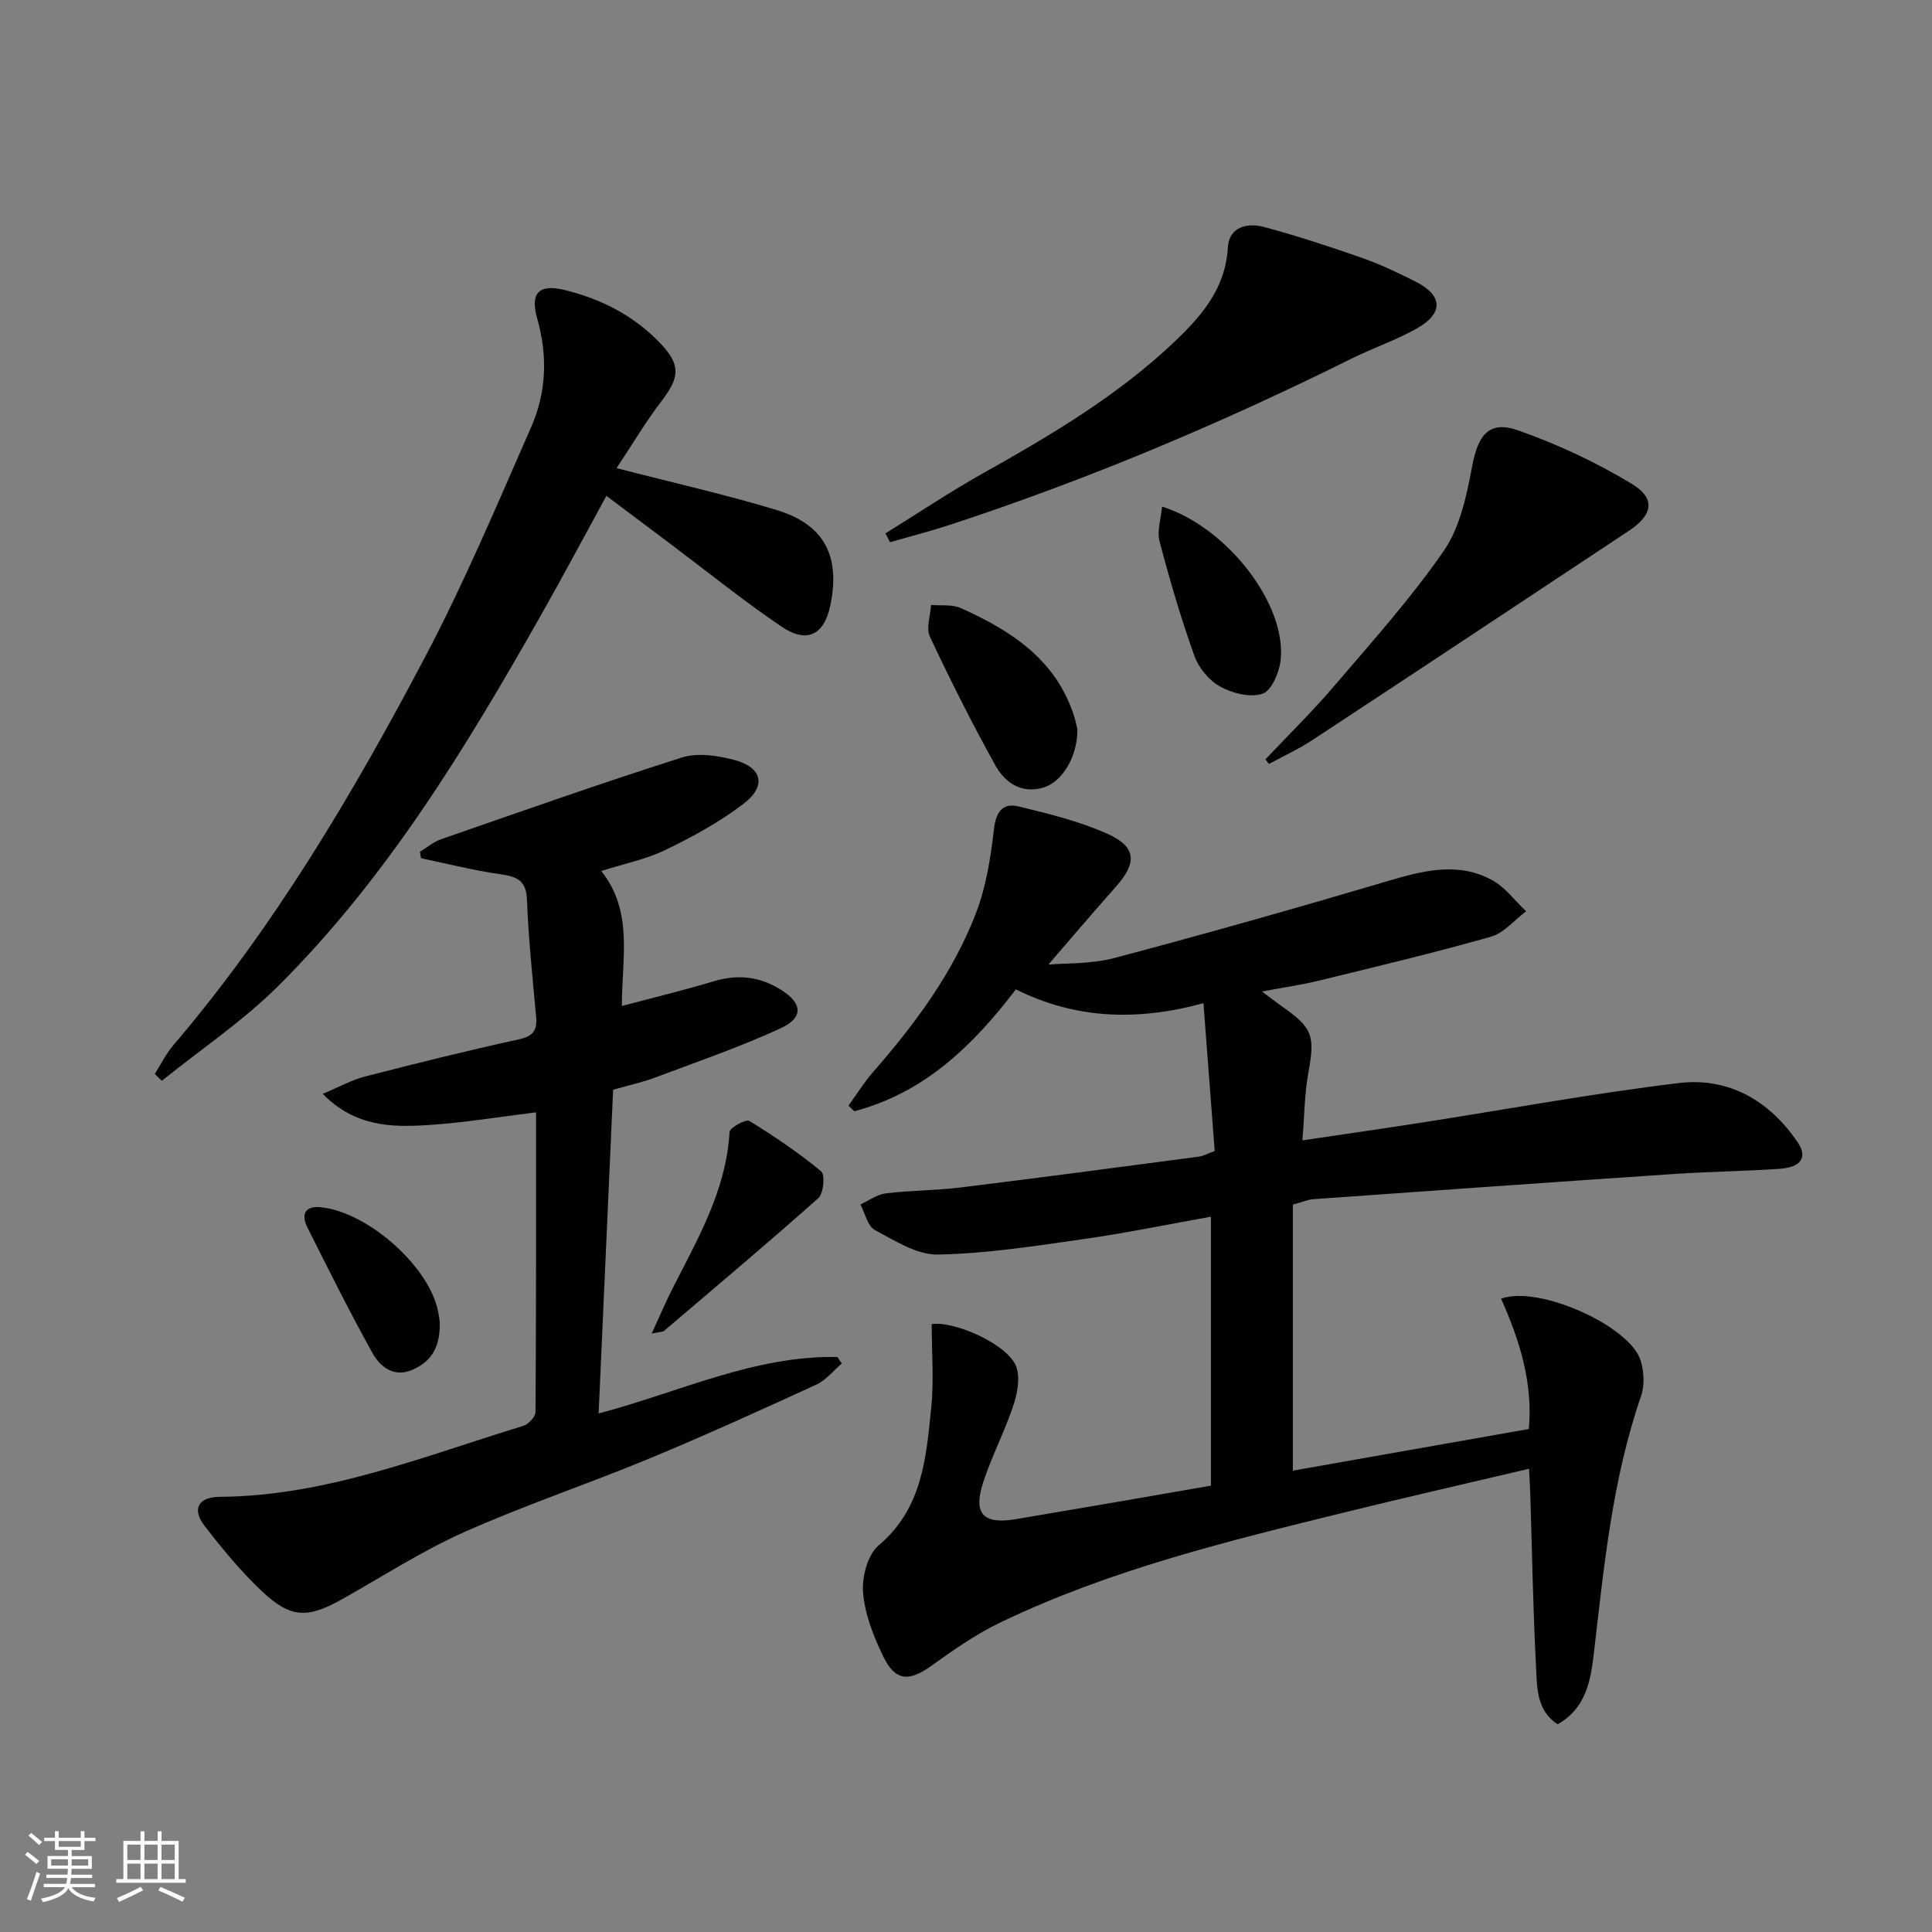 <svg enable-background="new 0 0 400 400" viewBox="0 0 400 400" xmlns="http://www.w3.org/2000/svg"><rect x="0" y="0" width="400" height="400" fill="#808080" stroke="none"/><path d="m5.17 384 .55-.58c.85.61 1.65 1.24 2.4 1.87l-.59.64c-.83-.73-1.62-1.38-2.36-1.93m1.22 9.53-.82-.34c.71-1.76 1.37-3.64 1.98-5.63.24.13.5.25.76.36-.6 1.67-1.24 3.54-1.92 5.61m-.5-13.5.57-.54c.56.44 1.31 1.06 2.26 1.87l-.64.64c-.68-.66-1.41-1.32-2.19-1.97m3.25.46h2.24v-1.36h.77v1.36h4.57v-1.36h.76v1.36h2.28v.69h-2.28v1.84h-2.64v1.26h4.18v2.64h-4.21c0 .45-.02.86-.05 1.21h4.32v.69h-4.38c-.04.34-.1.75-.19 1.22h5.15v.69h-4.82c.87 1.19 2.51 1.92 4.93 2.19-.17.31-.3.57-.37.76-2.77-.49-4.52-1.41-5.26-2.76-.56 1.26-2.3 2.23-5.24 2.9-.12-.24-.26-.48-.43-.72 2.73-.55 4.38-1.34 4.96-2.38h-4.38v-.69h4.65c.1-.38.17-.79.21-1.22h-4.32v-.69h4.4c.03-.34.05-.75.05-1.21h-4.2v-2.64h4.23v-1.26h-2.69v-1.84h-2.24zm1.46 4.46v1.29h3.45c.01-.4.02-.57.01-.53v-.32-.45h-3.46zm1.55-2.59h4.57v-1.19h-4.57zm6.11 2.59h-3.42v.77c-.01.19-.01.37-.02.53h3.44z" fill="#fbfcfa"/><path d="m32.63 379.16h.82v1.98h3.54v7.89h1.46v.78h-14.37v-.78h1.46v-7.89h3.55v-1.98h.82v1.98h2.73v-1.98zm-3.49 11.48.5.73c-1.61.82-3.28 1.63-5 2.41-.13-.27-.28-.55-.44-.82 1.75-.72 3.4-1.49 4.94-2.32m-2.78-5.55h2.73v-3.18h-2.73zm0 3.95h2.73v-3.2h-2.73zm3.54-3.95h2.73v-3.18h-2.73zm0 3.95h2.73v-3.2h-2.73zm7.89 4.68c-1.84-.92-3.51-1.7-5.02-2.32l.45-.73c1.89.8 3.57 1.55 5.04 2.23zm-1.62-11.81h-2.73v3.18h2.73zm-2.73 7.13h2.73v-3.2h-2.73z" fill="#fbfcfa"/><g fill="#010102"><path d="m267.67 249.41v55.07c16.09-2.84 32.37-5.71 48.86-8.62.87-9.78-1.99-18.51-5.74-26.98 7.73-2.87 26.7 5.65 28.89 12.81.69 2.27.85 5.14.09 7.34-5.98 17.29-7.68 35.31-9.78 53.29-.65 5.54-1.58 11.33-7.5 14.68-4.44-2.91-4.25-7.7-4.47-11.95-.63-11.96-.82-23.94-1.2-35.92-.05-1.47-.14-2.93-.25-5.04-12.96 3.06-25.53 5.92-38.05 9-24.34 5.99-48.72 11.91-71.46 22.85-5.04 2.42-9.71 5.71-14.28 8.98-4.6 3.3-7.44 3.17-9.94-2.03-1.98-4.12-3.78-8.64-4.15-13.11-.27-3.24.93-7.89 3.23-9.83 9.07-7.65 9.82-18.11 10.88-28.48.58-5.68.1-11.48.1-17.33 4.75-.71 15.99 4.29 17.54 8.92.8 2.38.16 5.56-.69 8.09-1.79 5.34-4.45 10.4-6.19 15.75-2.14 6.56.01 8.76 6.79 7.62 6.7-1.13 13.4-2.27 20.1-3.42 6.68-1.15 13.36-2.31 20.26-3.51 0-18.53 0-36.79 0-55.69-8.89 1.59-17.59 3.39-26.37 4.64-10.01 1.43-20.09 3.01-30.16 3.2-4.35.08-8.92-2.87-13.05-5.08-1.51-.81-2.03-3.47-3-5.29 1.75-.8 3.45-2.07 5.27-2.3 5.11-.62 10.3-.58 15.41-1.21 16.48-2.02 32.93-4.22 49.39-6.39.92-.12 1.78-.62 3.29-1.17-.76-9.99-1.51-19.86-2.33-30.6-13.98 3.81-26.63 3.21-38.84-2.86-9.01 11.85-19.15 21.49-33.45 25.23-.4-.39-.8-.78-1.2-1.16 1.68-2.32 3.2-4.79 5.07-6.93 8.7-9.96 16.56-20.53 21.32-32.92 2.09-5.44 3.05-11.44 3.71-17.28.42-3.68 1.78-5.63 5.16-4.81 6.24 1.52 12.6 3.07 18.42 5.69 5.97 2.69 6.06 6 1.71 10.89-4.87 5.47-9.6 11.07-14 16.16 3.48-.32 8.78-.08 13.67-1.37 18.9-5.01 37.73-10.34 56.48-15.89 7.35-2.18 14.58-4.11 21.72-.23 2.71 1.47 4.71 4.26 7.04 6.45-2.42 1.81-4.59 4.5-7.3 5.27-11.79 3.35-23.74 6.19-35.65 9.1-3.62.88-7.33 1.41-11.74 2.24 1.81 1.35 2.96 2.25 4.14 3.08 6.4 4.49 6.85 6.08 5.46 13.73-.79 4.35-.81 8.84-1.23 14.01 8.63-1.28 16.45-2.4 24.25-3.61 17.87-2.78 35.68-6.08 53.63-8.25 10.32-1.25 18.75 3.57 24.64 12.23 2.14 3.15.76 5.22-3.81 5.53-7.3.49-14.62.58-21.92 1.07-24.87 1.67-49.73 3.44-74.59 5.21-1.11.1-2.21.59-4.18 1.13z"/><path d="m126.94 225.62c-1 22.27-1.98 44.32-3 67.02 16.7-4.4 32.22-12.03 49.44-11.69.3.45.59.91.89 1.36-1.73 1.47-3.23 3.43-5.22 4.34-11.46 5.26-22.95 10.49-34.6 15.32-12.72 5.27-25.83 9.66-38.4 15.26-8.76 3.91-16.91 9.21-25.32 13.92-7.1 3.97-10.6 3.9-16.54-1.73-4.32-4.09-8.16-8.75-11.81-13.47-2.71-3.51-1.38-6.02 3.18-6.05 22.04-.16 42.17-8.41 62.76-14.68 1.08-.33 2.54-1.87 2.55-2.85.15-20.62.11-41.25.11-62.07-7.8.95-15.13 2.19-22.51 2.64-7.37.45-14.88.39-21.66-6.47 3.45-1.44 5.98-2.87 8.69-3.57 10.6-2.73 21.22-5.38 31.91-7.71 2.97-.65 3.84-1.86 3.59-4.65-.73-8.09-1.59-16.19-1.9-24.3-.16-4.11-2.22-4.76-5.6-5.25-5.49-.79-10.89-2.17-16.33-3.3-.08-.44-.15-.89-.23-1.33 1.45-.88 2.8-2.05 4.36-2.6 16.59-5.76 33.15-11.61 49.88-16.93 3.21-1.02 7.27-.41 10.68.46 5.94 1.52 6.94 5.39 2.11 9.1-4.93 3.77-10.5 6.83-16.11 9.54-4.11 1.99-8.73 2.92-13.37 4.4 6.68 8.43 4.26 17.94 4.26 27.95 6.5-1.73 12.84-3.26 19.08-5.13 4.94-1.48 9.46-.97 13.8 1.73 4.5 2.8 4.83 5.78.01 8.01-8.4 3.87-17.2 6.9-25.88 10.16-2.62 1-5.39 1.59-8.82 2.57z"/><path d="m127.65 96.92c12.09 3.13 22.78 5.52 33.22 8.7 9.83 2.99 13.17 9.59 11.04 19.73-1.28 6.1-4.81 7.96-10.11 4.38-7.84-5.3-15.22-11.28-22.8-16.97-4.24-3.18-8.47-6.36-13.45-10.1-4.71 8.6-9.03 16.74-13.58 24.76-15.52 27.4-31.85 54.3-54.33 76.69-7.32 7.28-16.05 13.14-24.14 19.66-.48-.48-.96-.96-1.45-1.43 1.26-1.98 2.31-4.14 3.81-5.91 20.87-24.46 37.14-51.96 52.06-80.23 8.19-15.52 15.02-31.77 22.08-47.85 3.14-7.15 3.41-14.75 1.21-22.44-1.48-5.19.36-7.15 5.52-5.91 7.72 1.86 14.67 5.4 20.17 11.28 4.09 4.38 3.77 6.93.05 11.77-3.25 4.26-6 8.92-9.3 13.87z"/><path d="m183.32 110.43c6.7-4.15 13.27-8.55 20.14-12.41 14.1-7.91 27.98-16.11 39.77-27.33 5.58-5.31 10.5-11 10.98-19.43.25-4.36 4.07-5.19 7.53-4.26 6.88 1.85 13.66 4.09 20.38 6.44 3.74 1.31 7.36 3.06 10.91 4.84 5.71 2.87 5.91 6.57.3 9.73-4.32 2.43-9.1 4.05-13.55 6.26-26.95 13.38-54.6 25.05-83.21 34.42-4.05 1.33-8.19 2.38-12.3 3.57-.3-.61-.63-1.22-.95-1.83z"/><path d="m262 157.21c4.71-5 9.64-9.81 14.1-15.03 7.86-9.21 16.02-18.27 22.86-28.2 3.37-4.9 4.71-11.5 5.85-17.54 1.2-6.36 3.48-9.43 9.42-7.36 8.18 2.86 16.19 6.61 23.61 11.09 4.97 3 4.37 6.42-.5 9.66-21.85 14.51-43.73 28.99-65.65 43.41-2.84 1.87-5.98 3.3-8.97 4.93-.25-.33-.48-.65-.72-.96z"/><path d="m223.06 151c.05 5.71-3.18 10.92-7.04 12.06-4.65 1.36-8.02-1.1-10.01-4.71-4.8-8.69-9.28-17.57-13.49-26.55-.83-1.76.12-4.35.25-6.56 2.07.19 4.38-.14 6.17.66 10.36 4.66 19.63 10.6 23.4 22.24.4 1.24.64 2.53.72 2.86z"/><path d="m240.59 104.88c13.65 4.31 25.95 20.52 24.53 31.97-.31 2.49-1.91 6.19-3.75 6.79-2.54.83-6.23-.1-8.75-1.49-2.29-1.26-4.45-3.88-5.34-6.37-2.78-7.77-5.11-15.72-7.21-23.71-.56-2.13.3-4.65.52-7.19z"/><path d="m134.92 276.11c1.73-3.75 2.91-6.57 4.3-9.3 5.25-10.33 11.13-20.4 11.83-32.44.05-.9 3.38-2.72 4.07-2.3 5.17 3.16 10.21 6.58 14.88 10.43.84.69.53 4.58-.55 5.54-10.5 9.35-21.28 18.4-31.99 27.52-.22.19-.63.15-2.54.55z"/><path d="m91.03 273.54c.24 5.72-2.07 8.62-5.92 10.17-3.62 1.45-6.43-.76-7.96-3.52-4.74-8.53-9.1-17.28-13.48-26.01-1.4-2.8-.56-4.62 2.92-4.22 9.31 1.07 21.31 11.39 23.86 20.5.39 1.41.54 2.89.58 3.08z"/></g></svg>